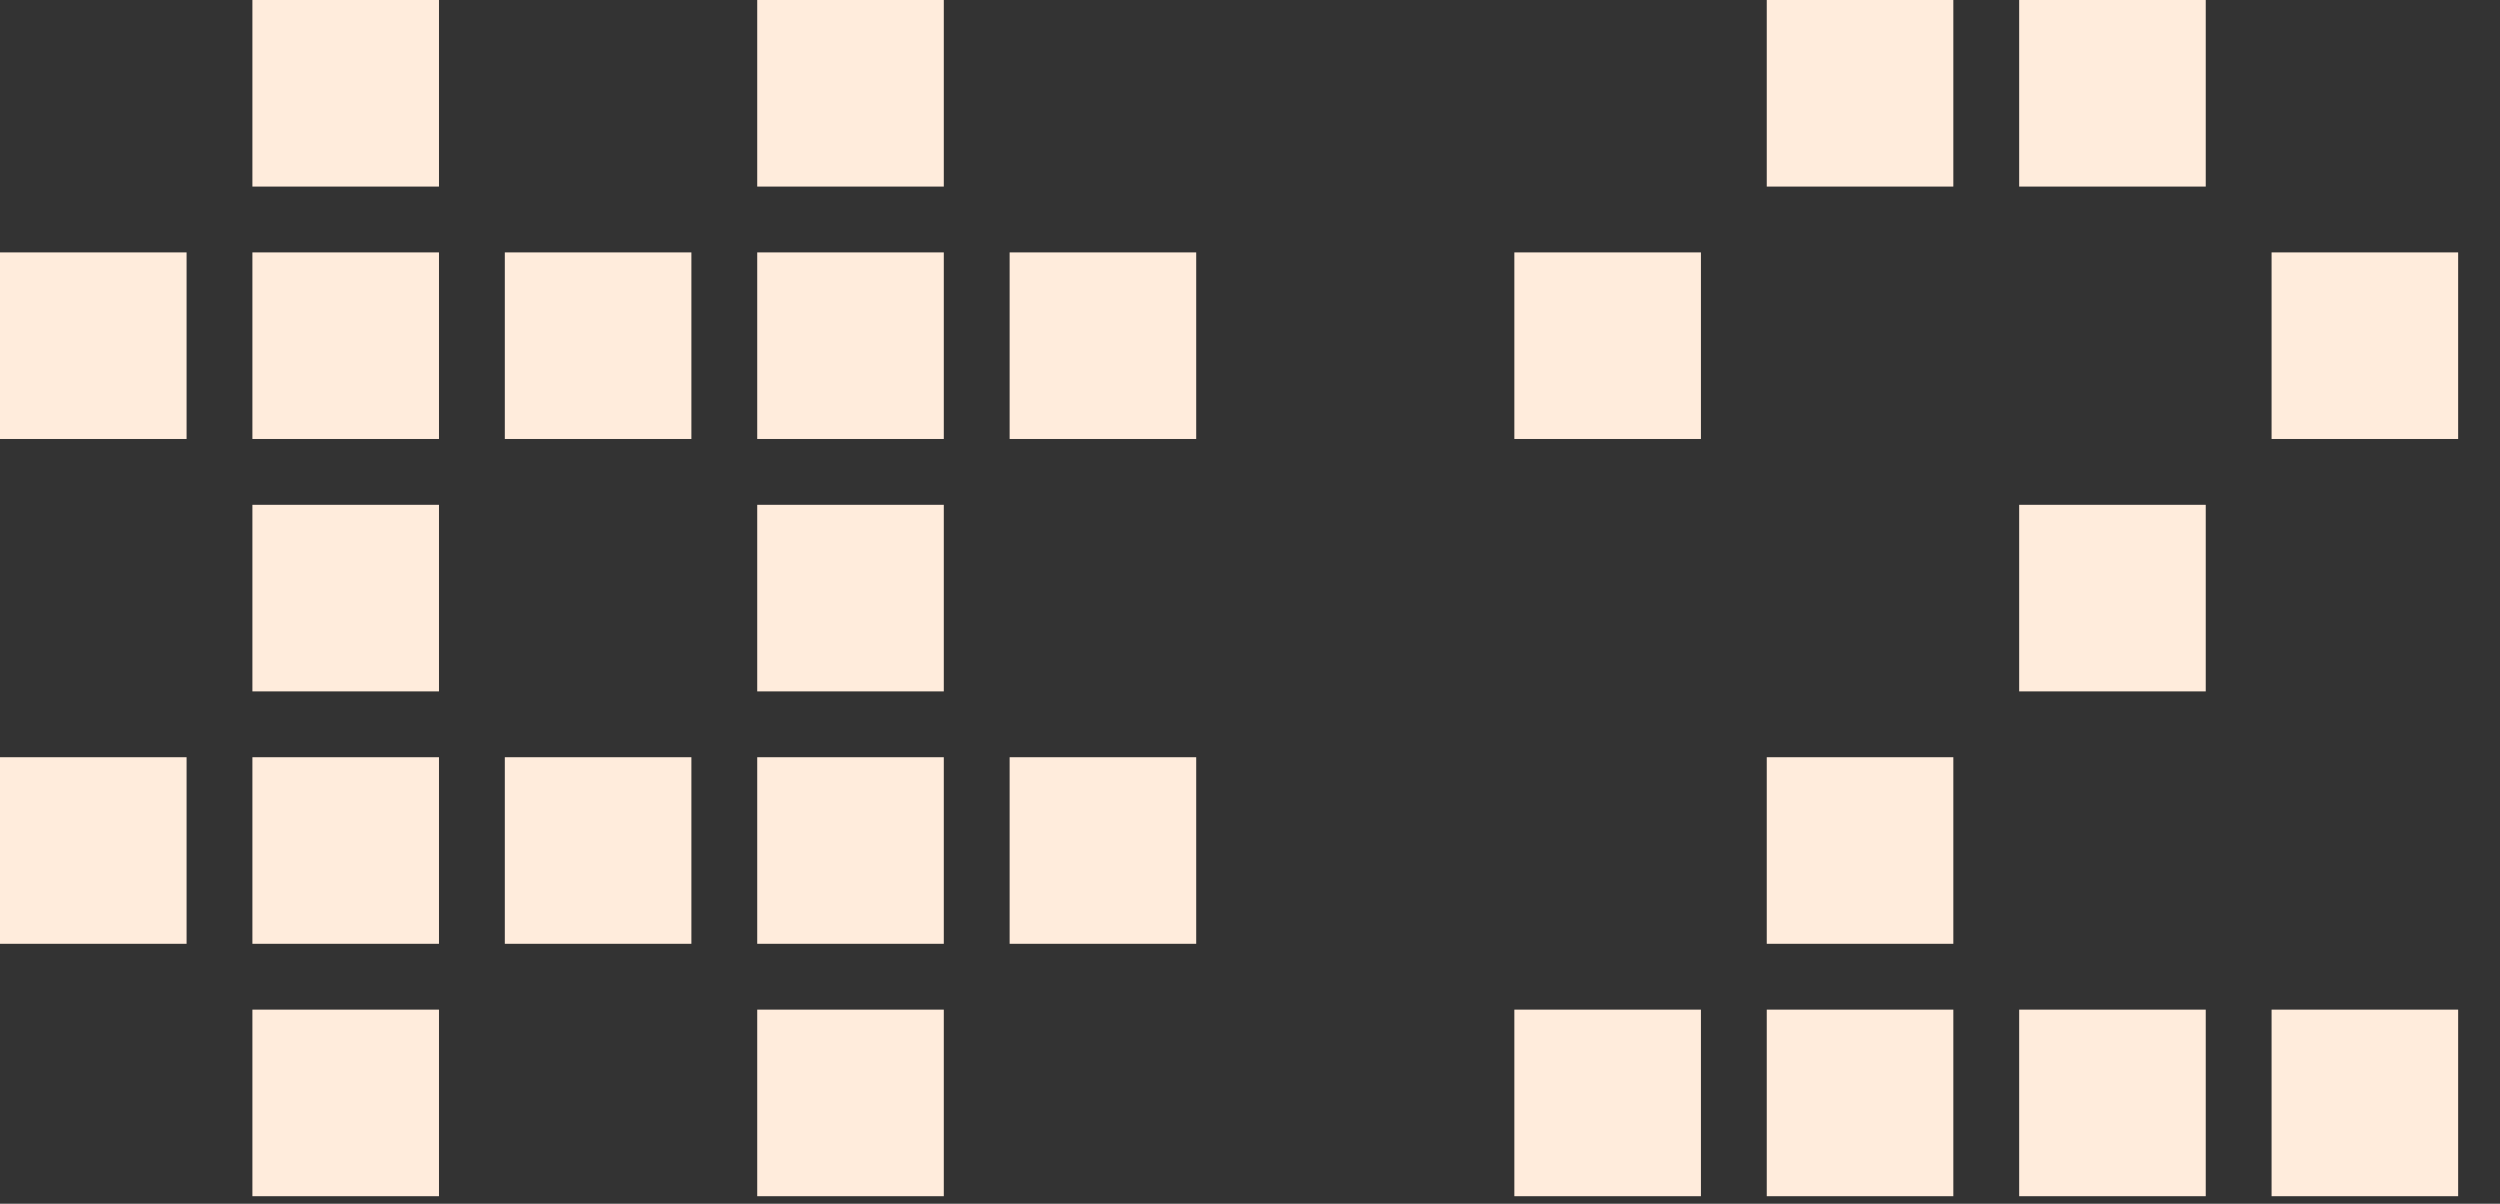<?xml version="1.0" encoding="UTF-8"?> <svg xmlns="http://www.w3.org/2000/svg" width="27" height="13" viewBox="0 0 27 13" fill="none"><rect x="0" y="0" width="27" height="13" fill="#333333" stroke="none"/><rect x="16.355" y="10.904" width="2.015" height="2.015" fill="#FFECDC"></rect><rect x="2.726" y="10.904" width="2.015" height="2.015" fill="#FFECDC"></rect><rect x="19.081" y="10.904" width="2.015" height="2.015" fill="#FFECDC"></rect><rect x="21.807" y="10.904" width="2.015" height="2.015" fill="#FFECDC"></rect><rect x="8.178" y="10.904" width="2.015" height="2.015" fill="#FFECDC"></rect><rect x="24.533" y="10.904" width="2.015" height="2.015" fill="#FFECDC"></rect><rect y="8.178" width="2.015" height="2.015" fill="#FFECDC"></rect><rect x="2.726" y="8.178" width="2.015" height="2.015" fill="#FFECDC"></rect><rect x="19.081" y="8.178" width="2.015" height="2.015" fill="#FFECDC"></rect><rect x="5.452" y="8.178" width="2.015" height="2.015" fill="#FFECDC"></rect><rect x="8.178" y="8.178" width="2.015" height="2.015" fill="#FFECDC"></rect><rect x="10.904" y="8.178" width="2.015" height="2.015" fill="#FFECDC"></rect><rect x="2.726" y="5.452" width="2.015" height="2.015" fill="#FFECDC"></rect><rect x="21.807" y="5.452" width="2.015" height="2.015" fill="#FFECDC"></rect><rect x="8.178" y="5.452" width="2.015" height="2.015" fill="#FFECDC"></rect><rect y="2.726" width="2.015" height="2.015" fill="#FFECDC"></rect><rect x="16.355" y="2.726" width="2.015" height="2.015" fill="#FFECDC"></rect><rect x="2.726" y="2.726" width="2.015" height="2.015" fill="#FFECDC"></rect><rect x="5.452" y="2.726" width="2.015" height="2.015" fill="#FFECDC"></rect><rect x="8.178" y="2.726" width="2.015" height="2.015" fill="#FFECDC"></rect><rect x="24.533" y="2.726" width="2.015" height="2.015" fill="#FFECDC"></rect><rect x="10.904" y="2.726" width="2.015" height="2.015" fill="#FFECDC"></rect><rect x="2.726" width="2.015" height="2.015" fill="#FFECDC"></rect><rect x="19.081" width="2.015" height="2.015" fill="#FFECDC"></rect><rect x="21.807" width="2.015" height="2.015" fill="#FFECDC"></rect><rect x="8.178" width="2.015" height="2.015" fill="#FFECDC"></rect></svg> 